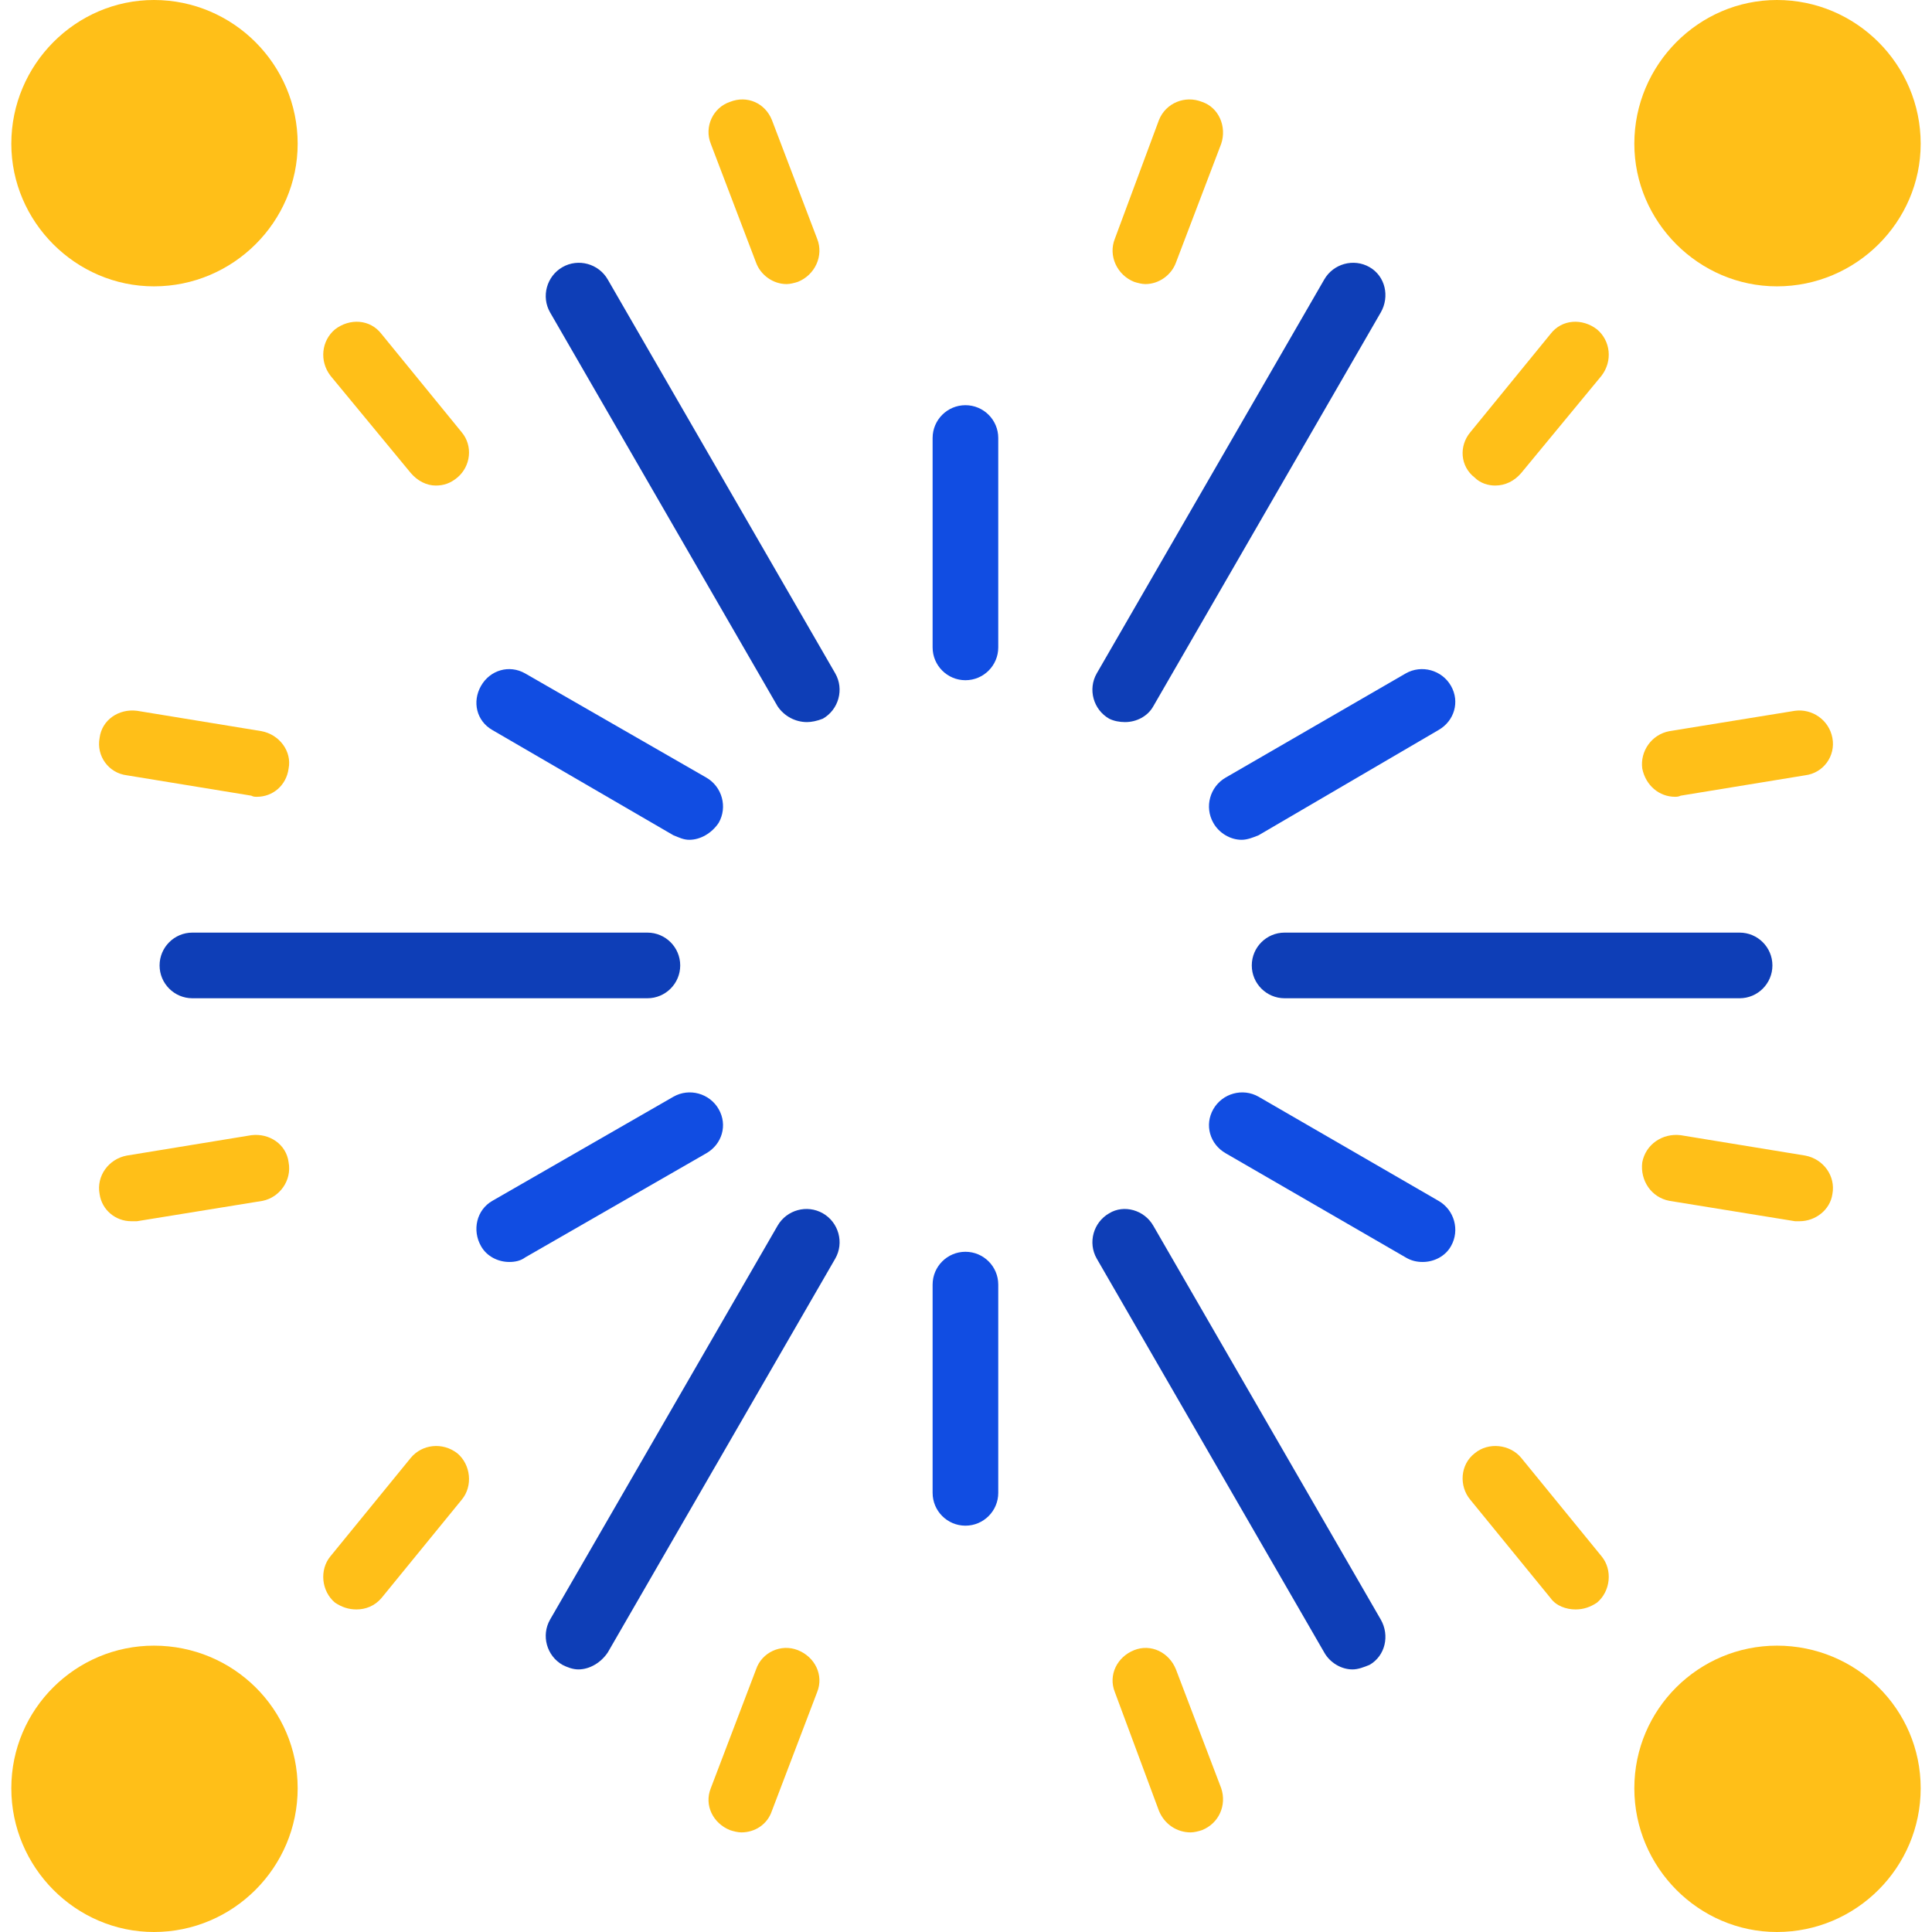 <svg clip-rule="evenodd" fill-rule="evenodd" height="1.707in" image-rendering="optimizeQuality" shape-rendering="geometricPrecision" text-rendering="geometricPrecision" viewBox="0 0 1707 1707" width="1.707in" xmlns="http://www.w3.org/2000/svg"><g id="Layer_x0020_1"><g id="_409054424" fill="#114de2"><path d="m853 601c-16 0-29-13-29-29v-185c0-16 13-29 29-29s29 13 29 29v185c0 16-13 29-29 29z"/><path d="m1097 742c-10 0-20-6-25-15-8-14-3-32 11-40l159-92c14-8 32-3 40 11s3 31-11 39l-159 93c-5 2-10 4-15 4z"/><path d="m1257 1115c-5 0-10-1-15-4l-159-92c-14-8-19-25-11-39s26-19 40-11l159 92c14 8 19 26 11 40-5 9-15 14-25 14z"/><path d="m853 1348c-16 0-29-13-29-29v-184c0-16 13-29 29-29s29 13 29 29v184c0 16-13 29-29 29z"/><path d="m450 1115c-10 0-20-5-25-14-8-14-4-32 10-40l160-92c14-8 32-3 40 11s3 31-11 39l-160 92c-4 3-9 4-14 4z"/><path d="m609 742c-5 0-9-2-14-4l-160-93c-14-8-18-25-10-39s25-19 39-11l160 92c14 8 19 26 11 40-6 9-16 15-26 15z"/></g><g id="_409053584" fill="#0e3eb7"><path d="m994 638c-5 0-10-1-14-3-14-8-19-26-11-40l201-348c8-14 26-19 40-11s18 26 10 40l-201 348c-5 9-15 14-25 14z"/><path d="m1537 882h-402c-16 0-29-13-29-29s13-29 29-29h402c16 0 29 13 29 29s-13 29-29 29z"/><path d="m1195 1475c-10 0-20-6-25-15l-201-348c-8-14-3-32 11-40 13-8 31-3 39 11l201 348c8 14 4 32-10 40-5 2-10 4-15 4z"/><path d="m511 1475c-5 0-10-2-14-4-14-8-19-26-11-40l201-348c8-14 26-19 40-11s19 26 11 40l-201 348c-6 9-16 15-26 15z"/><path d="m572 882h-402c-16 0-29-13-29-29s13-29 29-29h402c16 0 29 13 29 29s-13 29-29 29z"/><path d="m713 638c-10 0-20-5-26-14l-201-348c-8-14-3-32 11-40s32-3 40 11l201 348c8 14 3 32-11 40-5 2-10 3-14 3z"/></g><g fill="#ffbf18"><g id="_409052096"><path d="m1012 251c-3 0-7-1-10-2-15-6-23-23-17-38l39-105c6-15 23-22 38-16 15 5 22 22 17 37l-40 105c-4 11-15 19-27 19z"/><path d="m695 251c-12 0-23-8-27-19l-40-105c-6-15 2-32 17-37 15-6 31 1 37 16l40 105c6 15-2 32-17 38-3 1-7 2-10 2z"/><path d="m1480 704c-14 0-26-10-29-25-2-15 8-30 24-33l111-18c15-2 30 8 33 24s-8 31-24 33l-110 18c-2 1-4 1-5 1z"/><path d="m1321 429c-6 0-13-2-18-7-13-10-14-28-4-40l71-87c10-13 28-14 41-4 12 10 14 28 4 41l-71 86c-6 7-14 11-23 11z"/><path d="m1392 1422c-8 0-17-3-22-10l-71-87c-10-12-9-31 4-41 12-10 31-8 41 4l71 87c10 12 8 31-4 41-6 4-12 6-19 6z"/><path d="m1590 1079c-1 0-3 0-4 0l-111-18c-16-3-26-18-24-34 3-16 18-26 34-24l110 18c16 3 27 18 24 34-2 14-15 24-29 24z"/><path d="m655 1619c-3 0-7-1-10-2-15-6-23-22-17-37l40-105c5-15 22-23 37-17s23 22 17 37l-40 105c-4 12-15 19-27 19z"/><path d="m1052 1619c-12 0-23-7-28-19l-39-105c-6-15 2-31 17-37s31 2 37 17l40 105c5 15-2 31-17 37-3 1-7 2-10 2z"/><path d="m116 1079c-14 0-26-10-28-24-3-16 8-31 24-34l110-18c16-2 31 8 33 24 3 16-8 31-23 34l-111 18c-2 0-3 0-5 0z"/><path d="m315 1422c-7 0-13-2-19-6-12-10-14-29-4-41l71-87c10-12 28-14 41-4 12 10 14 29 4 41l-71 87c-6 7-14 10-22 10z"/><path d="m385 429c-8 0-16-4-22-11l-71-86c-10-13-8-31 4-41 13-10 31-9 41 4l71 87c10 12 8 30-4 40-6 5-12 7-19 7z"/><path d="m227 704c-2 0-3 0-5-1l-110-18c-16-2-27-17-24-33 2-16 17-26 33-24l110 18c16 3 27 18 24 33-2 15-14 25-28 25z"/></g><path d="m1570 1707c-69 0-126-57-126-127s57-126 126-126c70 0 127 56 127 126s-57 127-127 127zm-1434 0c-69 0-126-57-126-127s57-126 126-126c70 0 127 56 127 126s-57 127-127 127zm0-1454c-69 0-126-57-126-126 0-70 57-127 126-127 70 0 127 57 127 127 0 69-57 126-127 126zm1434 0c-69 0-126-57-126-126 0-70 57-127 126-127 70 0 127 57 127 127 0 69-57 126-127 126z"/></g></g></svg>